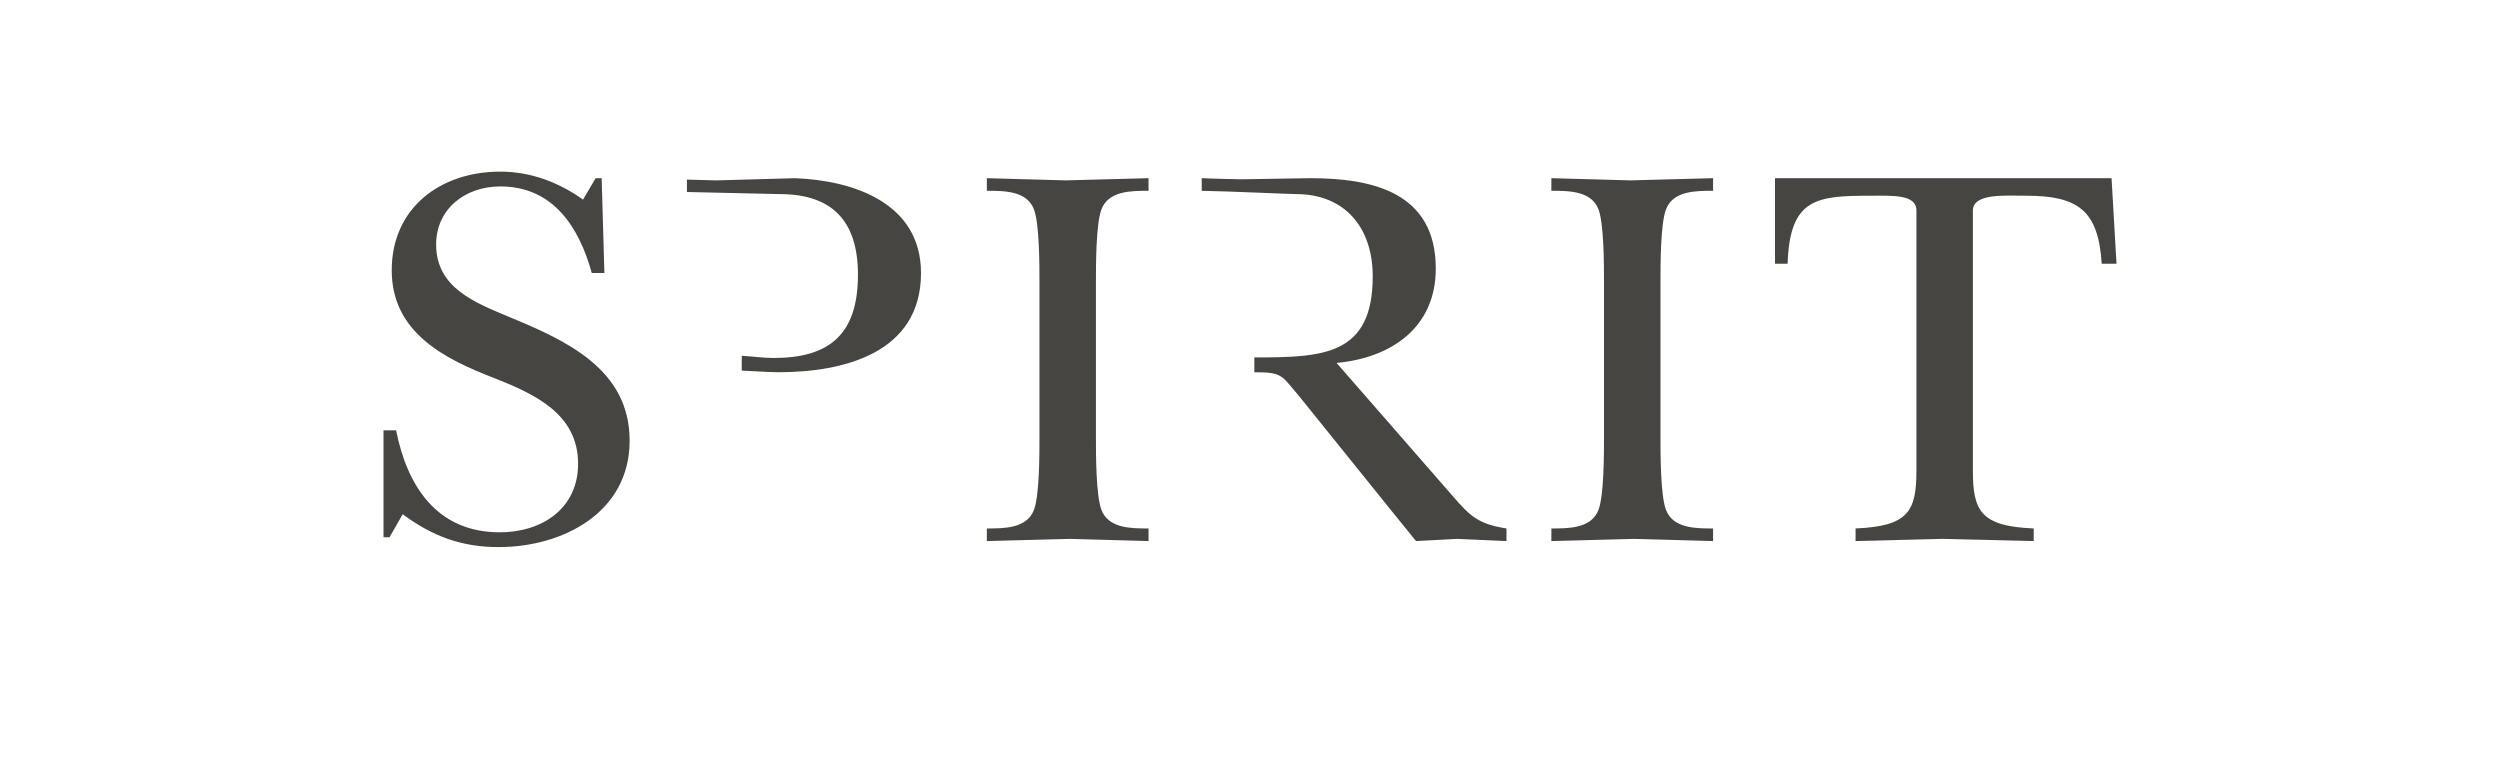<?xml version="1.0" encoding="utf-8"?>
<!-- Generator: Adobe Illustrator 16.0.4, SVG Export Plug-In . SVG Version: 6.00 Build 0)  -->
<!DOCTYPE svg PUBLIC "-//W3C//DTD SVG 1.1//EN" "http://www.w3.org/Graphics/SVG/1.1/DTD/svg11.dtd">
<svg version="1.1" id="Ebene_1" xmlns="http://www.w3.org/2000/svg" xmlns:xlink="http://www.w3.org/1999/xlink" x="0px" y="0px"
	 width="320px" height="100px" viewBox="0 0 320 100" enable-background="new 0 0 320 100" xml:space="preserve">
<path id="SPIRIT" fill="#464541" d="M160.557,45.751c8.771,0,15.152-0.21,15.152-10.384c0-6.174-3.507-10.524-9.822-10.524
	c-0.841,0-8.068-0.346-12.066-0.421v-1.613c3.983,0.106,1.012,0.069,5.011,0.139c2.947-0.07,5.932-0.069,8.88-0.14
	c7.997,0,16.067,1.824,16.067,11.577c0,7.577-5.754,11.436-12.701,12.068l14.877,17.049c2.243,2.598,3.296,3.578,6.874,4.141v1.613
	c-2.104-0.068-4.21-0.211-6.313-0.279c-1.754,0.068-3.509,0.211-5.262,0.279l-3.299-4.068l-11.645-14.455
	c-2.316-2.667-2.035-3.086-5.754-3.086V45.751L160.557,45.751z M101.75,22.809c-3.367,0.07-6.665,0.211-10.033,0.281
	c-1.261-0.025-2.525-0.064-3.789-0.101v1.587l11.857,0.267c6.806,0,10.033,3.508,10.033,10.314c0,7.578-3.578,10.665-10.804,10.665
	c-1.333,0-2.736-0.21-4.07-0.281v1.896c0.282,0,3.439,0.209,4.701,0.209c8.35,0,18.243-2.455,18.243-12.7
	C117.888,26.036,109.329,23.089,101.75,22.809z M49.089,68.766h0.771l1.685-2.947c3.789,2.807,7.507,4.209,12.278,4.209
	c8.209,0,16.77-4.418,16.77-13.61c0-9.191-8.14-12.839-15.436-15.857c-4.351-1.823-9.332-3.718-9.332-9.26
	c0-4.561,3.718-7.438,8.208-7.438c6.806,0,10.103,5.262,11.717,11.085h1.613l-0.35-12.138h-0.772l-1.613,2.736
	c-3.158-2.245-6.736-3.578-10.595-3.578c-7.647,0-13.892,4.631-13.892,12.629c0,7.998,6.805,11.367,13.189,13.822
	c5.122,2.035,10.666,4.561,10.666,10.946c0,5.683-4.562,8.77-10.034,8.77c-8.068,0-11.857-5.964-13.26-13.051h-1.614L49.089,68.766
	L49.089,68.766z M133.051,55.925c0,2.245,0,7.438-0.701,9.331c-0.913,2.387-3.789,2.387-6.034,2.387v1.613
	c3.508-0.068,7.086-0.211,10.595-0.279c3.367,0.068,6.804,0.211,10.103,0.279v-1.613c-2.246,0-5.122,0-6.034-2.387
	c-0.702-1.895-0.702-7.086-0.702-9.331V36.139c0-2.245,0-7.437,0.702-9.332c0.912-2.386,3.788-2.386,6.034-2.386v-1.614
	c-3.508,0.071-7.016,0.211-10.595,0.281c-3.368-0.07-6.734-0.21-10.103-0.28v1.613c2.245,0,5.122,0,6.034,2.386
	c0.701,1.895,0.701,7.086,0.701,9.332V55.925z M205.311,55.925c0,2.245,0,7.438-0.701,9.331c-0.911,2.387-3.787,2.387-6.033,2.387
	v1.613c3.508-0.068,7.086-0.211,10.594-0.279c3.369,0.068,6.807,0.211,10.104,0.279v-1.613c-2.246,0-5.121,0-6.033-2.387
	c-0.701-1.895-0.701-7.086-0.701-9.331V36.139c0-2.245,0-7.437,0.701-9.332c0.912-2.386,3.787-2.386,6.033-2.386v-1.614
	c-3.508,0.071-7.018,0.211-10.596,0.281c-3.367-0.07-6.734-0.21-10.103-0.28v1.613c2.245,0,5.122,0,6.034,2.386
	c0.701,1.895,0.701,7.086,0.701,9.332V55.925L205.311,55.925z M270.279,22.808H227.2v10.946h1.614
	c0.278-8.35,3.647-8.701,10.594-8.701c2.808,0,5.895-0.21,5.895,1.895v33.256c0,5.192-0.982,7.157-7.789,7.438v1.612
	c3.791-0.069,7.438-0.211,11.155-0.28c3.86,0.069,7.788,0.211,11.647,0.28v-1.612c-6.807-0.281-7.787-2.246-7.787-7.438V26.948
	c0-2.245,4.209-1.895,6.805-1.895c6.596,0,9.264,1.824,9.684,8.701h1.895L270.279,22.808z"/>
<rect id="Rahmen" fill="none" width="320" height="100"/>
</svg>
